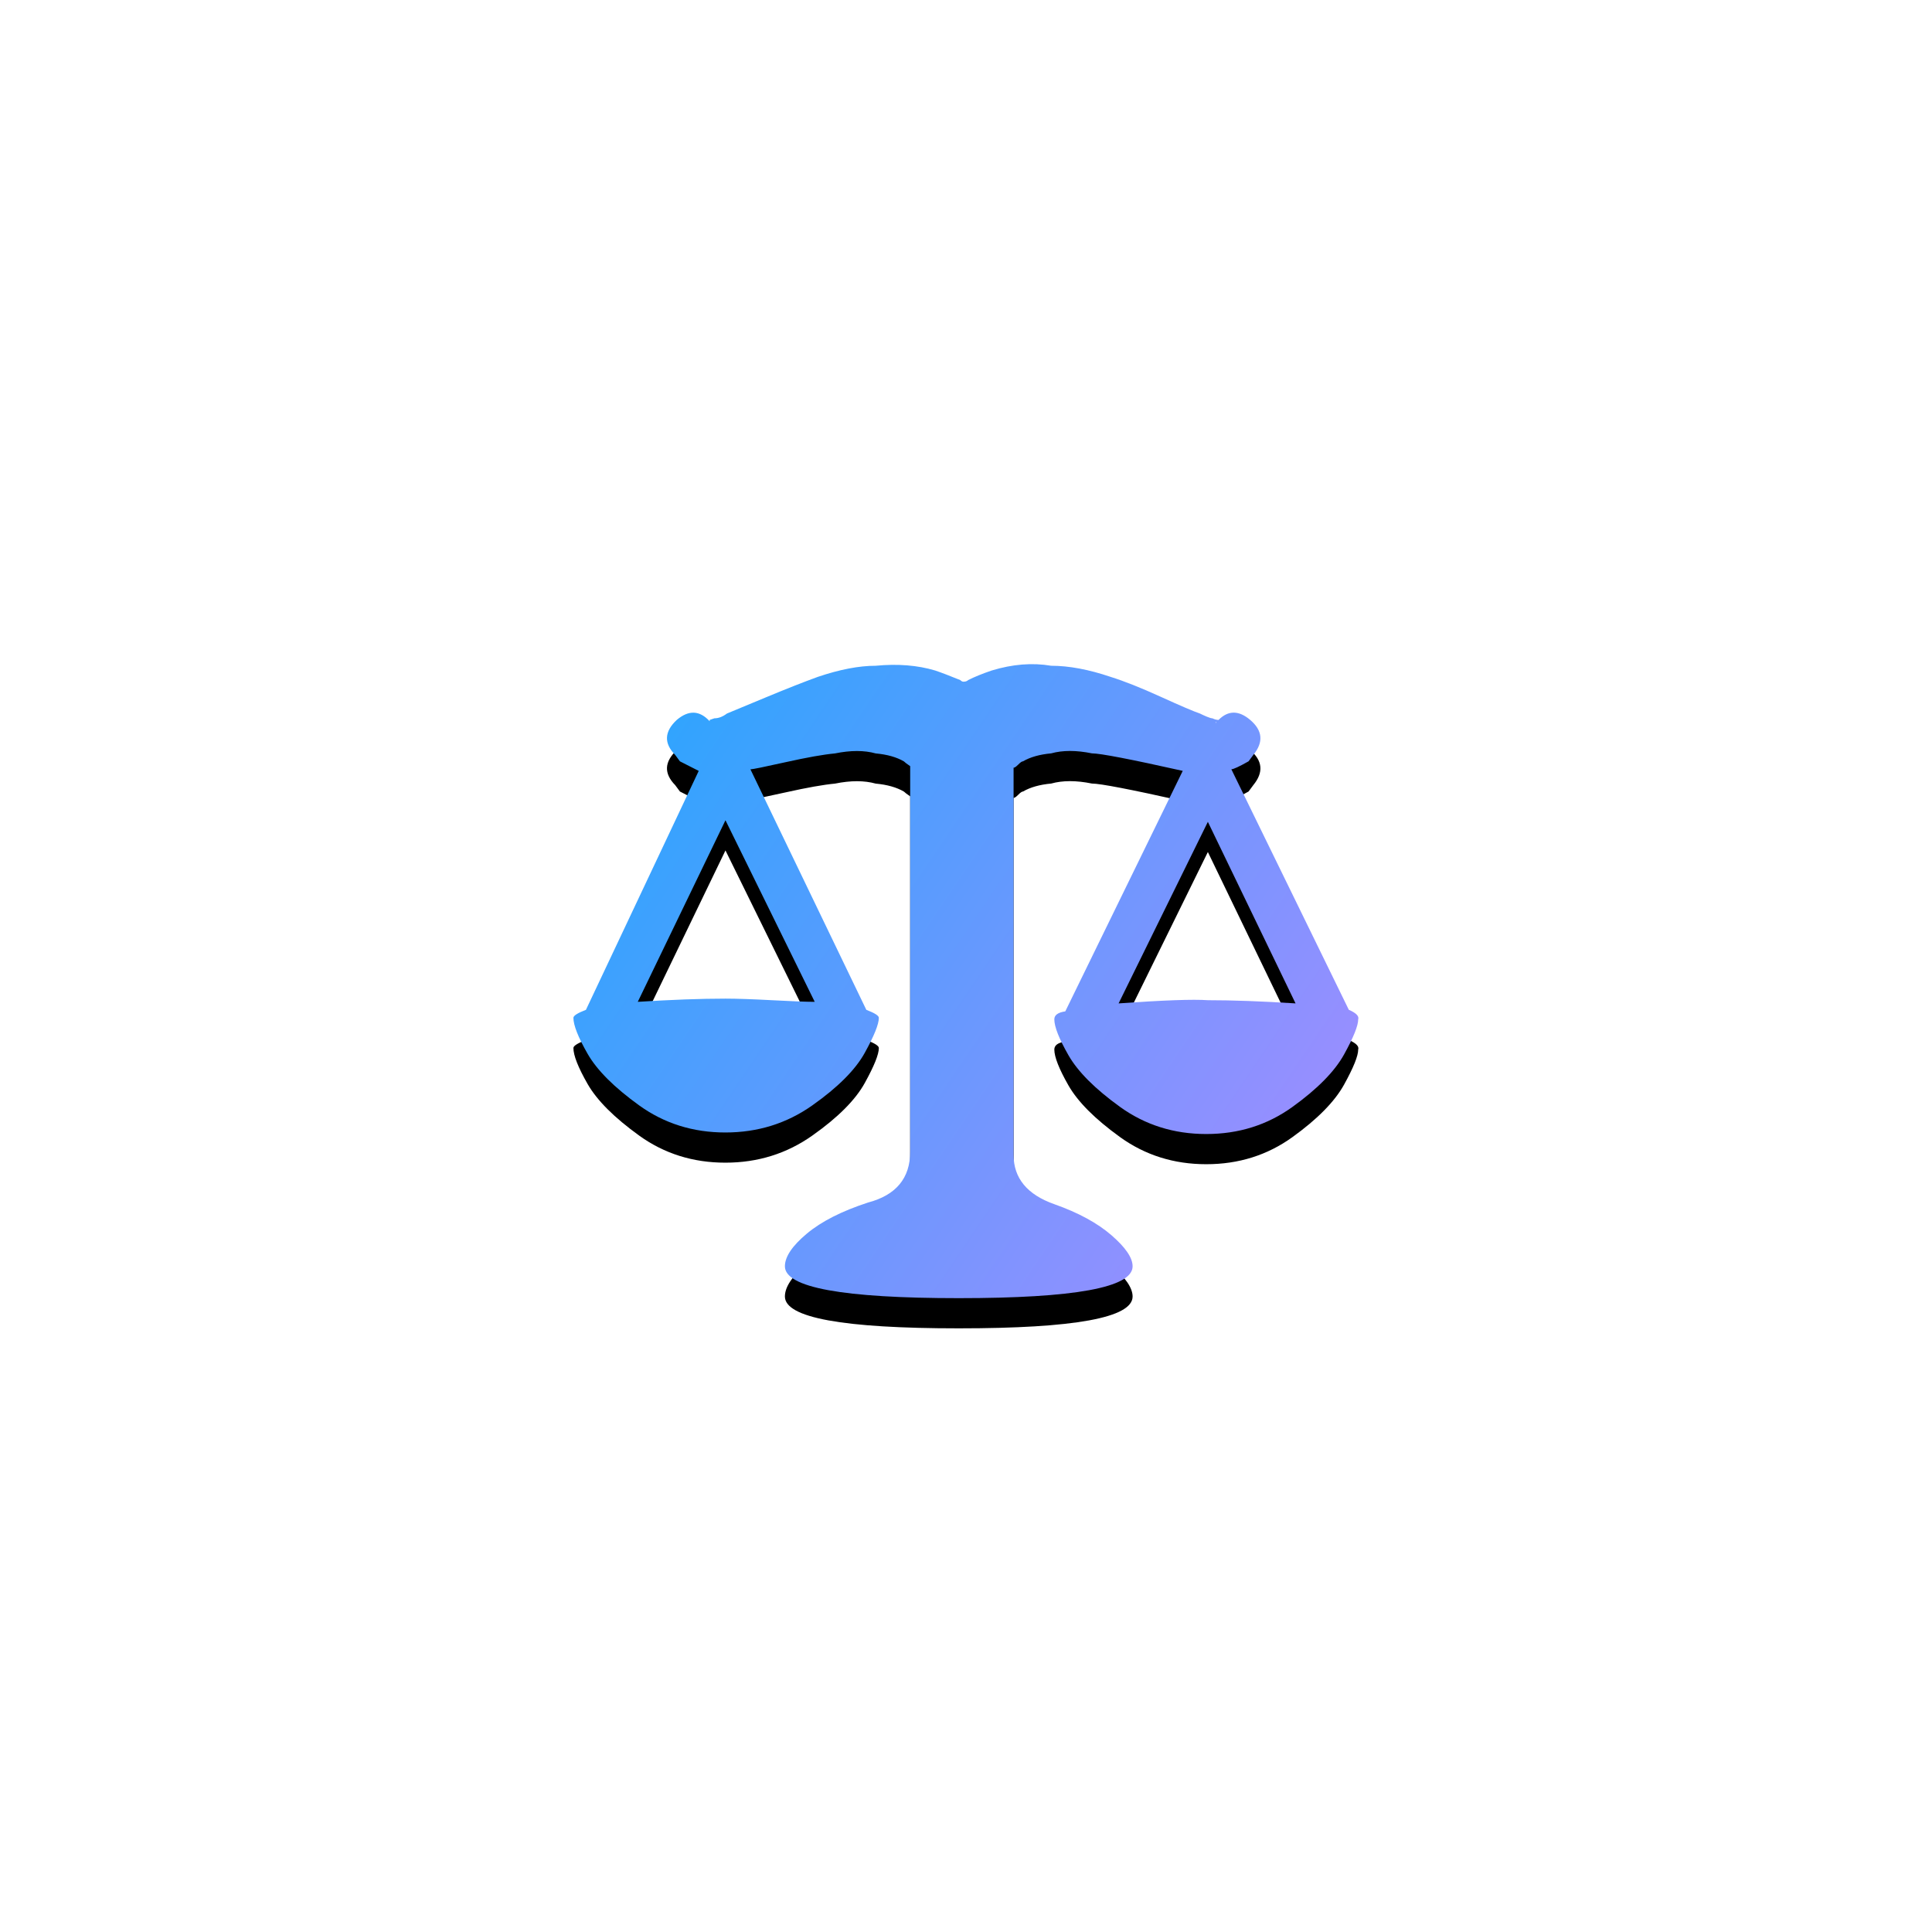 <?xml version="1.0" encoding="UTF-8"?><svg height="64" viewBox="0 0 64 64" width="64" xmlns="http://www.w3.org/2000/svg" xmlns:xlink="http://www.w3.org/1999/xlink"><defs><linearGradient id="a" x1="-14.87%" x2="170.115%" y1="0%" y2="100%"><stop offset="0" stop-color="#14aafe"/><stop offset="1" stop-color="#ea7dff"/></linearGradient><path id="b" d="m40.283 23.915c-.008.009-.011.021-.011.038.007-.009.015-.018.022-.027zm.084-.068c.32-.32.669-.32 1.046 0.0.415.352.45.739.104 1.161l-.156.211c-.311.176-.502.264-.571.264l3.891 7.967c.242.106.346.211.311.317 0 .211-.156.598-.467 1.161-.311.563-.882 1.143-1.712 1.741-.83.598-1.781.897-2.854.897-1.072 0-2.023-.299-2.854-.897-.83-.598-1.401-1.17-1.712-1.715-.311-.545-.467-.941-.467-1.187 0-.141.121-.229.363-.264l3.891-7.967c-1.729-.387-2.733-.58-3.009-.58-.519-.106-.968-.106-1.349 0-.38.035-.692.123-.934.264-.035 0-.086.035-.156.106-.069.07-.121.106-.156.106v12.822c0 .774.45 1.319 1.349 1.636.796.281 1.427.624 1.894 1.029s.7.747.7 1.029c0 .704-1.92 1.055-5.759 1.055-3.839 0-5.759-.352-5.759-1.055 0-.317.242-.677.726-1.082.484-.405 1.159-.747 2.023-1.029.934-.246 1.401-.809 1.401-1.688v-12.769c-.104-.07-.173-.123-.208-.158-.242-.141-.553-.229-.934-.264-.38-.106-.83-.106-1.349 0-.38.035-.925.132-1.634.29-.709.158-1.098.237-1.167.237l3.839 7.967c.277.106.415.193.415.264 0 .211-.156.598-.467 1.161-.311.563-.891 1.143-1.738 1.741-.847.598-1.807.897-2.88.897-1.072 0-2.023-.299-2.854-.897-.83-.598-1.401-1.17-1.712-1.715-.311-.545-.467-.941-.467-1.187 0-.07.138-.158.415-.264l3.736-7.915-.623-.317-.156-.211c-.38-.387-.363-.774.052-1.161.394-.334.758-.319 1.09.045v-.045l.156-.053c.138 0 .277-.053.415-.158.173-.07.597-.246 1.271-.528.674-.281 1.254-.51 1.738-.686.726-.246 1.366-.369 1.92-.369.726-.07 1.384-.018 1.972.158.208.07.484.176.83.317.035.035.069.053.104.053.069 0 .121-.018.156-.053.208-.106.467-.211.778-.317.692-.211 1.349-.264 1.972-.158.588 0 1.245.123 1.972.369.45.141 1.003.361 1.66.66.657.299 1.09.484 1.297.554.069.035.147.07.233.106.086.035.147.053.182.053.066.034.133.051.199.053zm-16.335 9.234c.38 0 .899.018 1.556.053.657.035 1.124.053 1.401.053l-2.957-6.015-2.905 6.015c1.107-.07 2.075-.106 2.905-.106zm13.023.158c1.487-.106 2.473-.141 2.957-.106.83 0 1.799.035 2.905.106l-2.905-6.015z"/><filter id="c" height="161.9%" width="150%" x="-25%" y="-26.2%"><feOffset dx="0" dy="1" in="SourceAlpha" result="shadowOffsetOuter1"/><feGaussianBlur in="shadowOffsetOuter1" result="shadowBlurOuter1" stdDeviation="2"/><feColorMatrix in="shadowBlurOuter1" type="matrix" values="0 0 0 0 0.524   0 0 0 0 0.656   0 0 0 0 1  0 0 0 0.353 0"/></filter></defs><g fill="none" fill-rule="evenodd"><use fill="#000" filter="url(#c)" xlink:href="#b"/><use fill="url(#a)" fill-rule="evenodd" xlink:href="#b"/></g></svg>